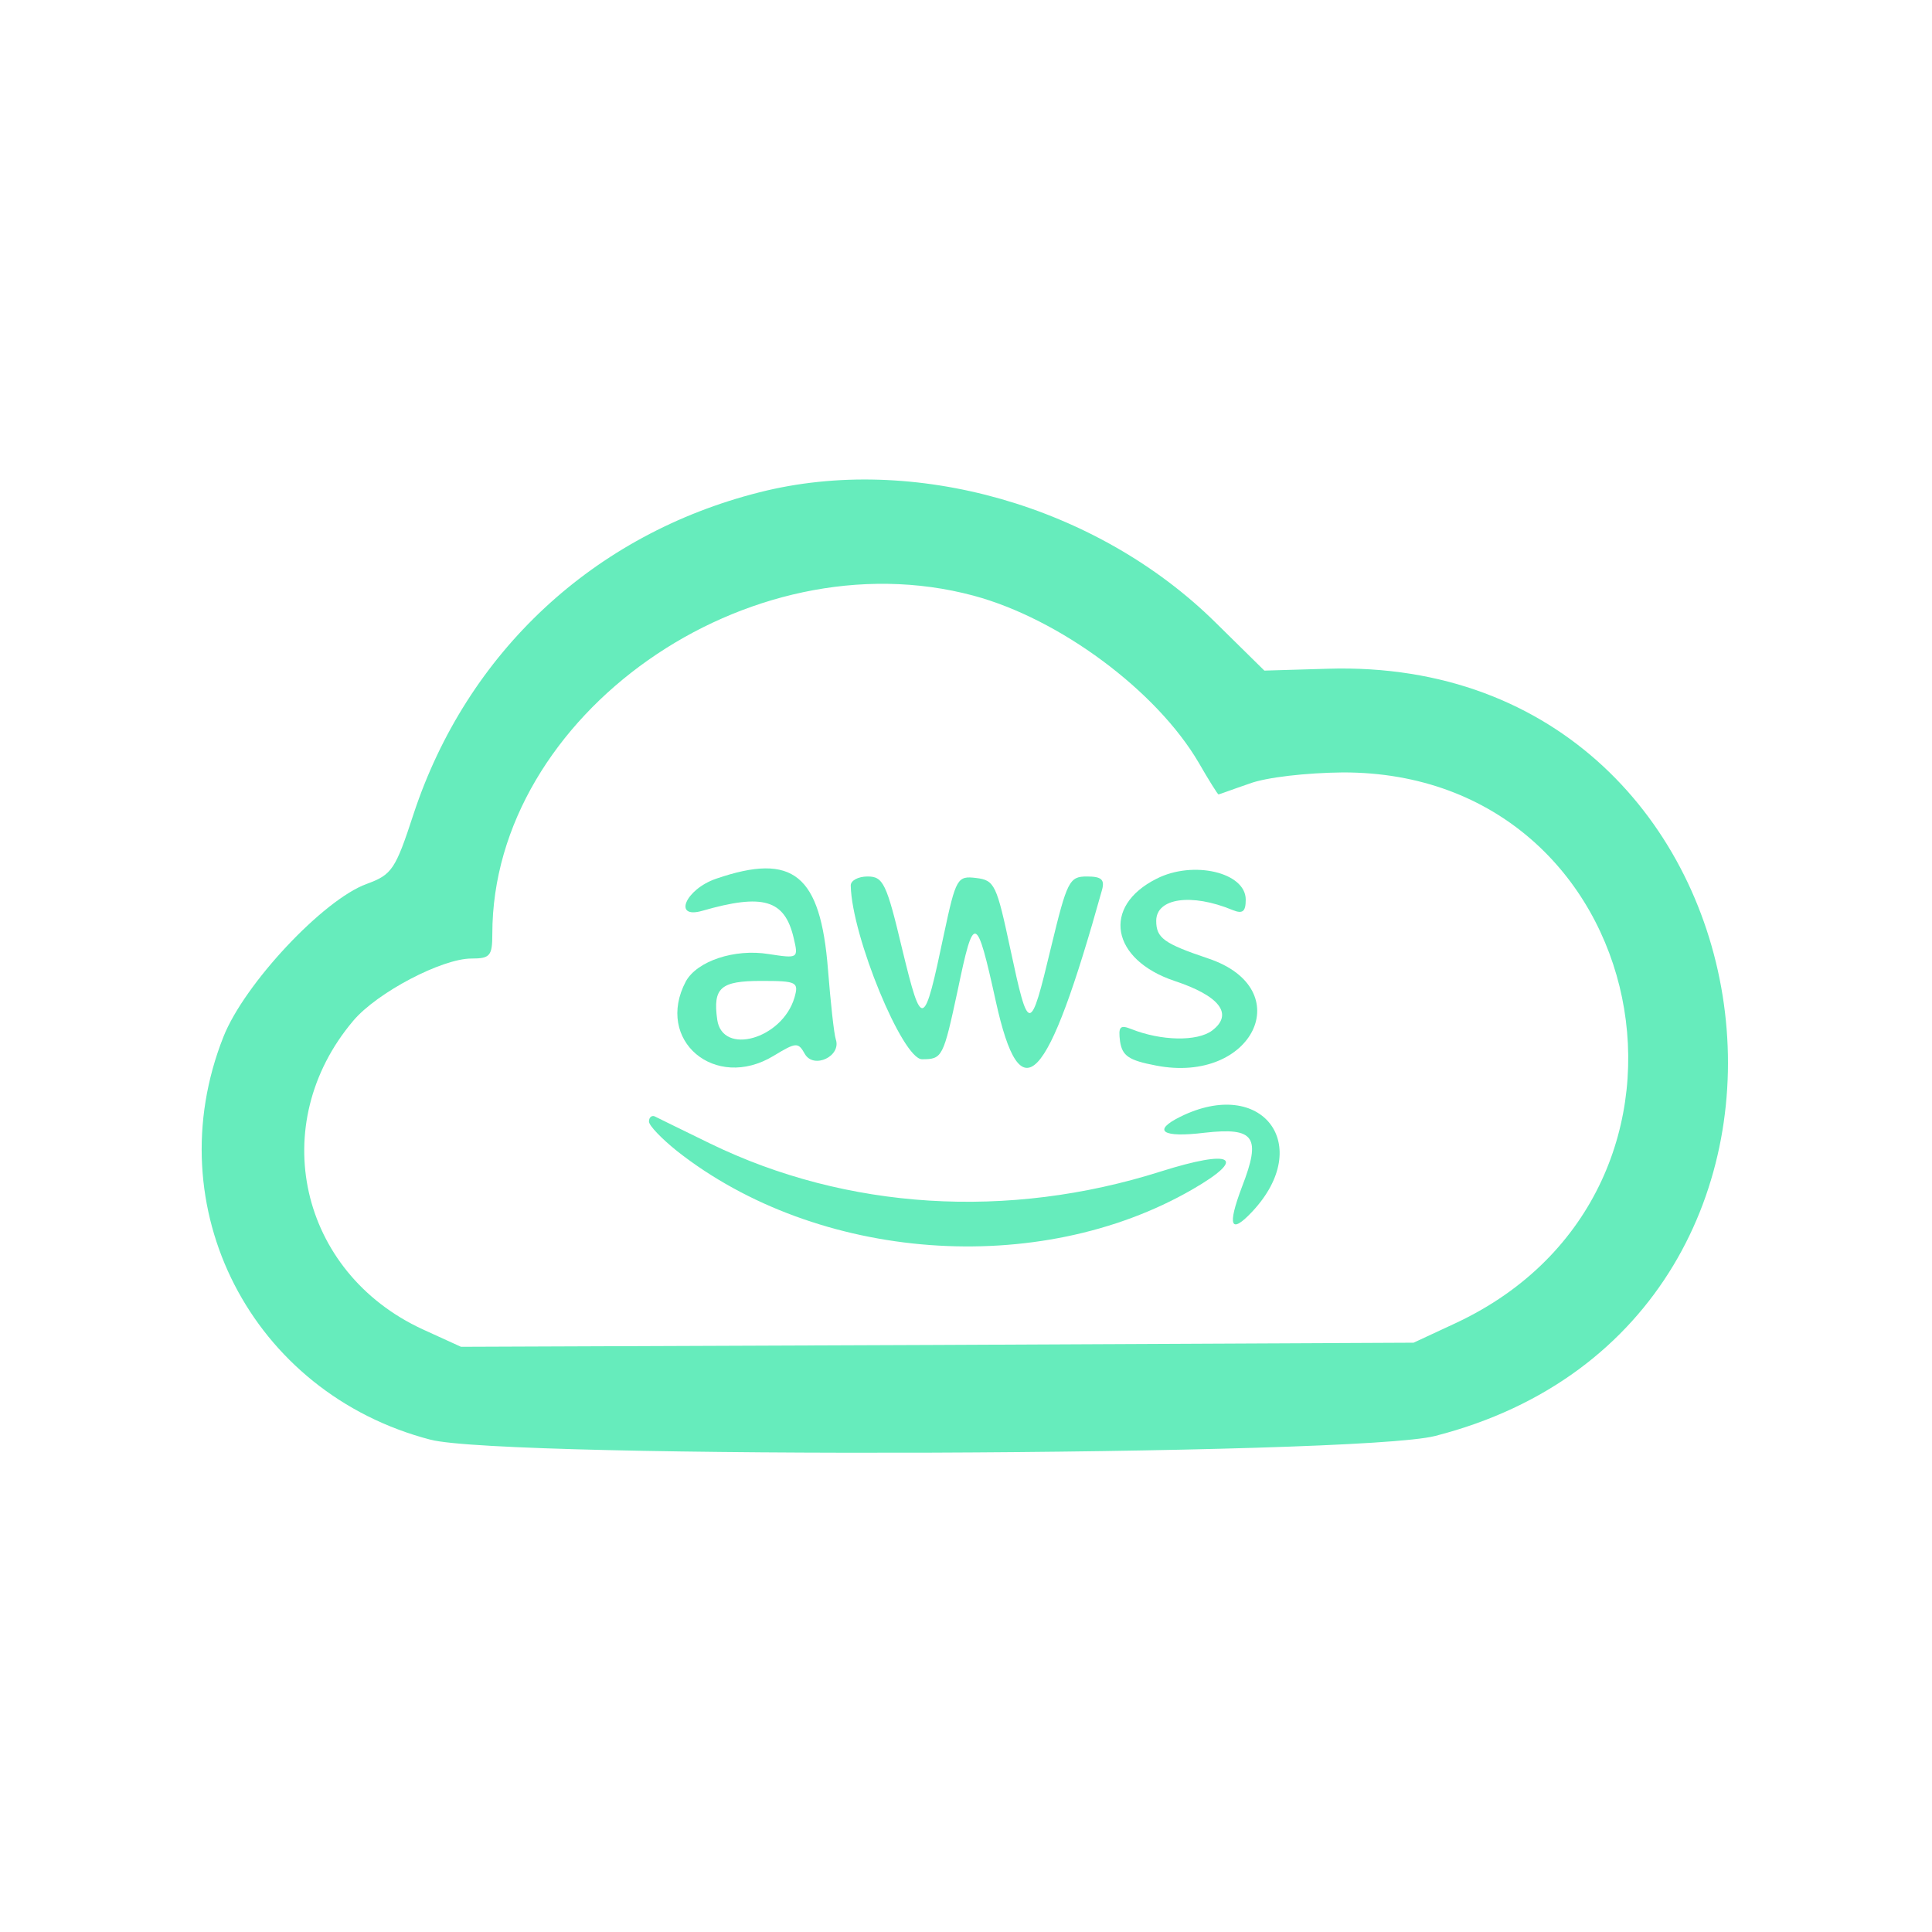 <?xml version="1.0" standalone="no"?>
<!DOCTYPE svg PUBLIC "-//W3C//DTD SVG 20010904//EN"
 "http://www.w3.org/TR/2001/REC-SVG-20010904/DTD/svg10.dtd">
<svg version="1.0" xmlns="http://www.w3.org/2000/svg"
width="60" height="60" viewBox="0 0 259 194"
 preserveAspectRatio="xMidYMid meet">
<g transform="translate(0,194) scale(0.05,-0.05)"
fill="#66ecbc" stroke="none">
<path d="M2036 3210 c-444 -112 -784 -429 -927 -862 -49 -150 -58 -163 -126
-188 -116 -42 -328 -268 -384 -410 -181 -457 75 -955 555 -1080 199 -52 2486
-44 2694 10 1205 308 955 2095 -288 2057 l-170 -5 -131 129 c-317 313 -810
454 -1223 349z m574 -277 c231 -62 491 -255 604 -448 27 -47 51 -85 53 -85 2
0 39 14 83 29 45 17 153 29 250 30 833 2 1063 -1120 304 -1476 l-114 -53
-1277 -6 -1277 -5 -103 47 c-331 153 -420 550 -186 827 64 76 238 167 317 167
50 0 56 7 56 66 0 587 685 1069 1290 907z"/>
<path d="M1920 2174 c-82 -28 -117 -109 -37 -86 163 47 221 30 245 -73 13 -55
12 -55 -67 -43 -92 15 -192 -19 -222 -73 -84 -158 78 -295 235 -200 61 37 66
37 84 5 24 -41 98 -6 83 39 -5 15 -14 99 -21 187 -20 255 -93 315 -300 244z
m210 -319 c-33 -111 -193 -156 -207 -59 -12 86 9 104 118 104 96 0 101 -3 89
-45z"/>
<path d="M3101 2174 c-148 -74 -122 -217 48 -274 121 -40 159 -89 101 -133
-40 -30 -137 -28 -217 4 -30 12 -35 6 -30 -33 6 -39 23 -51 97 -65 259 -50
383 205 140 287 -119 40 -140 55 -140 101 0 61 94 75 205 29 27 -11 35 -4 35
28 0 73 -141 106 -239 56z"/>
<path d="M2281 2155 c3 -136 139 -465 191 -465 55 0 57 5 96 186 43 207 50
205 102 -31 67 -303 137 -230 285 300 7 27 -2 35 -41 35 -47 0 -53 -12 -96
-190 -56 -234 -60 -234 -109 -5 -37 173 -42 185 -92 191 -50 6 -54 0 -86 -150
-54 -257 -59 -259 -112 -41 -42 177 -51 195 -93 195 -25 0 -46 -11 -45 -25z"/>
<path d="M3165 1536 c-77 -38 -49 -57 65 -43 134 15 152 -11 100 -145 -40
-106 -31 -129 28 -66 166 178 26 362 -193 254z"/>
<path d="M1740 1523 c0 -11 34 -46 75 -79 377 -297 970 -341 1382 -103 149 86
108 109 -85 48 -410 -130 -842 -103 -1208 75 -74 36 -141 69 -149 73 -8 3 -15
-3 -15 -14z"/>
</g>
</svg>
